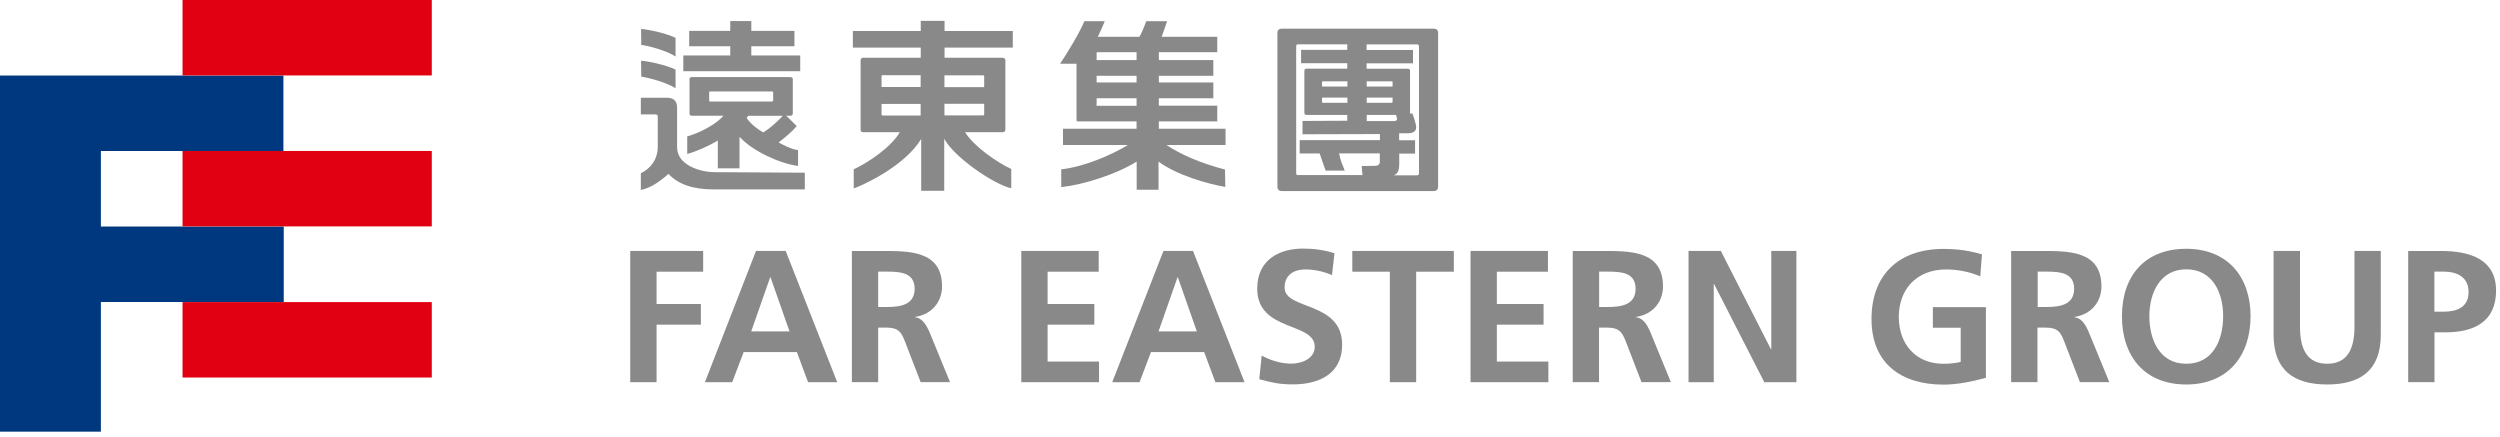 <svg width="229" height="40" viewBox="0 0 229 40" fill="none" xmlns="http://www.w3.org/2000/svg">
<g clip-path="url(#clip0_14574_100734)">
<path d="M25.99 20.752H9.24V13.832H25.96V6.922H0V39.542H9.24V27.662H25.99V20.752Z" fill="#00387F"/>
<path d="M39.551 0H16.721V6.91H39.551V0Z" fill="#E10012"/>
<path d="M39.551 13.828H16.721V20.738H39.551V13.828Z" fill="#E10012"/>
<path d="M39.551 27.672H16.721V34.582H39.551V27.672Z" fill="#E10012"/>
<path d="M104.11 9.681V9.001H100.45V9.561C100.45 9.641 100.4 9.691 100.48 9.691H104.11V9.681ZM104.11 7.551V6.941H100.45V7.551H104.11ZM104.11 5.501V4.781H100.54C100.54 4.781 100.45 4.761 100.45 4.831V5.501H104.11ZM103.31 13.281H97.37V11.791H104.11V11.121H98.76C98.62 11.121 98.61 11.091 98.61 10.941V5.841H97.1C97.74 4.901 98.88 3.021 99.33 1.941H101.2C101.05 2.311 100.7 3.091 100.56 3.371H104.37C104.6 2.991 104.92 2.171 105 1.941H106.91C106.77 2.321 106.53 3.071 106.41 3.371H111.5V4.781H106.15V5.501H111.14V6.941H106.15V7.551H111.14V9.001H106.15V9.681H111.5V11.121H106.15V11.791H112.26V13.281H106.84C108.16 14.141 109.85 14.911 112.21 15.531L112.24 17.121C110.66 16.861 107.8 16.051 106.12 14.801V17.381H104.12V14.801C102.25 15.971 99.28 16.911 97.21 17.141V15.511C99.39 15.271 101.9 14.141 103.32 13.281" fill="#898989"/>
<path d="M86.511 9.52V10.57H90.071C90.121 10.56 90.151 10.53 90.151 10.48V9.51H86.511V9.52ZM86.511 6.9V7.98H90.151V6.97C90.151 6.97 90.111 6.9 90.071 6.9H86.511ZM84.331 10.57V9.52H80.751V10.49C80.751 10.49 80.771 10.56 80.821 10.58H84.331M84.331 7.97V6.89H80.821C80.761 6.89 80.741 6.91 80.751 6.96V7.97H84.331ZM86.491 12.72V17.48H84.381V12.73C82.861 15.22 79.091 16.95 78.201 17.26V15.51C79.591 14.86 81.651 13.45 82.421 12.11H79.061C78.901 12.11 78.831 12.03 78.831 11.86V5.53C78.831 5.38 78.921 5.29 79.061 5.29H84.341V4.36H78.121V2.84H84.341V1.91H86.521V2.84H92.771V4.36H86.521V5.29H91.841C92.011 5.31 92.091 5.38 92.091 5.53V11.86C92.091 12.02 92.011 12.11 91.841 12.11H88.401C89.221 13.43 91.351 14.89 92.631 15.48V17.25C90.971 16.86 87.371 14.37 86.491 12.71" fill="#898989"/>
<path d="M70.751 8.38H65.011C65.011 8.38 64.951 8.41 64.961 8.45V9.21C64.961 9.21 64.961 9.29 65.011 9.3H70.751C70.751 9.3 70.821 9.26 70.821 9.21V8.45C70.821 8.45 70.801 8.38 70.751 8.38ZM66.891 5.08V4.24H63.131V2.83H66.891V1.93H68.821V2.83H72.771V4.24H68.821V5.08H73.301V6.52H62.591V5.08H66.881M58.741 7.03L58.721 5.56C59.451 5.62 60.921 5.93 61.881 6.37V8.08C61.041 7.55 59.521 7.14 58.731 7.02M58.741 4.12L58.721 2.65C59.451 2.71 60.921 3.02 61.881 3.46V5.17C61.041 4.64 59.521 4.22 58.731 4.11M68.391 10.8C68.721 11.32 69.391 11.84 69.911 12.13C70.621 11.71 71.321 11.02 71.701 10.61H68.541L68.391 10.8ZM67.741 12.57V15.42H65.751V12.87C64.881 13.4 63.771 13.87 62.951 14.11V12.49C64.081 12.18 65.631 11.38 66.261 10.6H63.361C63.231 10.6 63.161 10.53 63.161 10.38V7.26C63.161 7.13 63.231 7.06 63.361 7.06H72.341C72.581 7.06 72.621 7.15 72.621 7.27V10.38C72.621 10.52 72.551 10.6 72.411 10.6H72.021L72.981 11.55C72.581 12.04 71.901 12.6 71.321 13.05C71.611 13.21 72.471 13.68 73.101 13.75V15.2C71.451 15 68.891 13.81 67.781 12.57M73.721 15.8V17.35C73.721 17.35 67.491 17.35 65.391 17.35C63.541 17.35 62.181 16.93 61.231 15.93C60.321 16.73 59.561 17.22 58.701 17.4V15.87C59.501 15.49 60.251 14.69 60.251 13.42V10.68C60.251 10.55 60.181 10.48 60.031 10.48H58.701V8.95H61.071C61.521 8.95 62.021 9.11 62.021 9.83V13.49C62.021 15.11 64.111 15.77 65.471 15.77C66.831 15.77 73.721 15.82 73.721 15.82" fill="#898989"/>
<path d="M57.73 22.988H64.41V24.888H60.141V27.848H64.201V29.738H60.141V35.008H57.73V22.988Z" fill="#898989"/>
<path d="M70.58 25.398H70.55L68.81 30.358H72.32L70.58 25.398ZM69.25 22.988H71.97L76.69 35.008H74.02L72.99 32.248H68.12L67.07 35.008H64.57L69.25 22.988Z" fill="#898989"/>
<path d="M80.441 28.12H81.231C82.421 28.12 83.781 27.951 83.781 26.451C83.781 24.951 82.441 24.881 81.231 24.881H80.441V28.12ZM78.031 22.991H80.631C83.211 22.991 86.291 22.901 86.291 26.241C86.291 27.651 85.341 28.82 83.811 29.03V29.061C84.461 29.11 84.841 29.77 85.091 30.3L87.021 35.001H84.331L82.881 31.25C82.541 30.351 82.231 30.011 81.211 30.011H80.441V35.001H78.031V22.98" fill="#898989"/>
<path d="M93.551 22.988H100.641V24.888H95.961V27.848H100.241V29.738H95.961V33.118H100.671V35.008H93.551V22.988Z" fill="#898989"/>
<path d="M107.891 25.398H107.861L106.121 30.358H109.631L107.891 25.398ZM106.561 22.988H109.281L114.001 35.008H111.331L110.301 32.248H105.431L104.381 35.008H101.881L106.571 22.988" fill="#898989"/>
<path d="M122.01 25.2C121.25 24.869 120.41 24.68 119.56 24.68C118.71 24.68 117.67 25.04 117.67 26.349C117.67 28.43 122.94 27.559 122.94 31.579C122.94 34.219 120.86 35.209 118.43 35.209C117.12 35.209 116.53 35.039 115.35 34.739L115.57 32.569C116.4 33.02 117.34 33.309 118.29 33.309C119.24 33.309 120.43 32.849 120.43 31.759C120.43 29.47 115.16 30.419 115.16 26.439C115.16 23.75 117.24 22.77 119.36 22.77C120.39 22.77 121.36 22.91 122.24 23.2L122.01 25.18V25.2Z" fill="#898989"/>
<path d="M146.481 28.12H147.271C148.461 28.12 149.821 27.951 149.821 26.451C149.821 24.951 148.481 24.881 147.271 24.881H146.481V28.12ZM144.061 22.991H146.661C149.241 22.991 152.331 22.901 152.331 26.241C152.331 27.651 151.381 28.82 149.851 29.03V29.061C150.501 29.11 150.881 29.77 151.121 30.3L153.051 35.001H150.361L148.911 31.25C148.561 30.351 148.251 30.011 147.241 30.011H146.471V35.001H144.061V22.98" fill="#898989"/>
<path d="M154.67 22.988H157.63L162.21 31.978H162.25V22.988H164.55V35.008H161.61L157.01 26.018H156.98V35.008H154.67V22.988Z" fill="#898989"/>
<path d="M181.39 25.321C180.46 24.891 179.25 24.681 178.29 24.681C175.48 24.681 173.93 26.571 173.93 29.031C173.93 31.491 175.45 33.321 178.01 33.321C178.67 33.321 179.18 33.251 179.6 33.151V30.021H177.05V28.131H181.91V34.611C180.63 34.951 179.31 35.231 178.02 35.231C174.13 35.231 171.43 33.281 171.43 29.221C171.43 25.161 173.94 22.801 178.02 22.801C179.41 22.801 180.52 22.991 181.55 23.301L181.39 25.331V25.321Z" fill="#898989"/>
<path d="M186.651 28.12H187.441C188.631 28.12 189.991 27.951 189.991 26.451C189.991 24.951 188.651 24.881 187.441 24.881H186.651V28.12ZM184.231 22.991H186.831C189.411 22.991 192.491 22.901 192.491 26.241C192.491 27.651 191.541 28.82 190.011 29.03V29.061C190.661 29.11 191.041 29.77 191.281 30.3L193.211 35.001H190.521L189.071 31.25C188.731 30.351 188.421 30.011 187.401 30.011H186.631V35.001H184.221V22.98" fill="#898989"/>
<path d="M200.261 33.319C202.721 33.319 203.641 31.129 203.641 28.959C203.641 26.789 202.661 24.669 200.261 24.669C197.861 24.669 196.881 26.839 196.881 28.959C196.881 31.079 197.791 33.319 200.261 33.319ZM200.261 22.789C204.031 22.789 206.151 25.339 206.151 28.969C206.151 32.599 204.071 35.219 200.261 35.219C196.451 35.219 194.371 32.649 194.371 28.969C194.371 25.289 196.441 22.789 200.261 22.789Z" fill="#898989"/>
<path d="M208.27 22.988H210.68V29.928C210.68 31.978 211.33 33.318 213.17 33.318C215.01 33.318 215.67 31.978 215.67 29.928V22.988H218.08V30.668C218.08 33.888 216.26 35.218 213.17 35.218C210.08 35.218 208.26 33.888 208.26 30.668V22.988H208.27Z" fill="#898989"/>
<path d="M222.99 28.55H223.83C225.04 28.55 226.12 28.151 226.12 26.761C226.12 25.37 225.07 24.881 223.83 24.881H222.99V28.55ZM220.58 22.991H223.63C226.25 22.991 228.64 23.75 228.64 26.62C228.64 29.491 226.59 30.441 224.01 30.441H223V35.001H220.59V22.98" fill="#898989"/>
<path d="M127.311 24.888H123.871V22.988H133.171V24.888H129.721V35.008H127.311V24.888Z" fill="#898989"/>
<path d="M134.701 22.988H141.791V24.888H137.111V27.848H141.391V29.738H137.111V33.118H141.831V35.008H134.701V22.988Z" fill="#898989"/>
<path d="M127.67 11.089C127.99 11.089 128.03 10.979 127.88 10.529H125.19V11.089H127.67ZM125.19 8.939V9.419H127.5C127.5 9.419 127.56 9.379 127.56 9.339V8.939H125.19ZM125.19 7.449V7.929H127.56V7.519C127.56 7.519 127.54 7.449 127.5 7.449H125.19ZM128.17 14.059V14.979C128.17 15.609 128.05 15.909 127.67 16.059H129.8C129.92 16.059 129.98 15.979 129.98 15.879V4.239C129.97 4.129 129.91 4.069 129.8 4.069H125.18V4.579H129.43V5.799H125.18V6.299H128.96C129.09 6.299 129.16 6.369 129.16 6.499V10.399H129.38C129.38 10.399 129.63 11.089 129.7 11.459C129.81 11.969 129.52 12.209 128.96 12.209C128.81 12.209 128.16 12.209 128.16 12.209V12.849H129.62V14.069H128.16M123.42 9.419V8.939H121.1V9.339C121.1 9.339 121.1 9.409 121.15 9.419H123.42ZM123.42 7.929V7.449H121.15C121.15 7.449 121.09 7.469 121.1 7.519V7.929H123.42ZM120.89 14.059H119.05V12.839H126.4V12.279L119.31 12.299V11.079L123.41 11.059V10.529H119.68C119.55 10.529 119.48 10.459 119.48 10.329V6.489C119.48 6.359 119.55 6.289 119.68 6.289H123.41V5.789H119.18V4.569H123.41V4.059H118.89C118.78 4.059 118.73 4.119 118.73 4.229V15.859C118.73 15.979 118.78 16.039 118.89 16.039H124.8L124.73 15.209C124.73 15.209 125.82 15.189 125.98 15.189C126.25 15.189 126.39 15.019 126.39 14.849V14.049H122.66C122.78 14.699 122.95 15.049 123.18 15.629H121.43C121.2 15.029 120.88 14.049 120.88 14.049M131.73 17.079C131.73 17.359 131.59 17.499 131.32 17.499H117.41C117.15 17.499 117.01 17.359 117.01 17.079V3.029C117.01 2.759 117.15 2.629 117.41 2.629H131.32C131.6 2.629 131.73 2.759 131.73 3.029V17.079Z" fill="#898989"/>
</g>
<defs>
<clipPath id="clip0_14574_100734">
<rect width="228.64" height="39.54" fill="white"/>
</clipPath>
</defs>
</svg>
